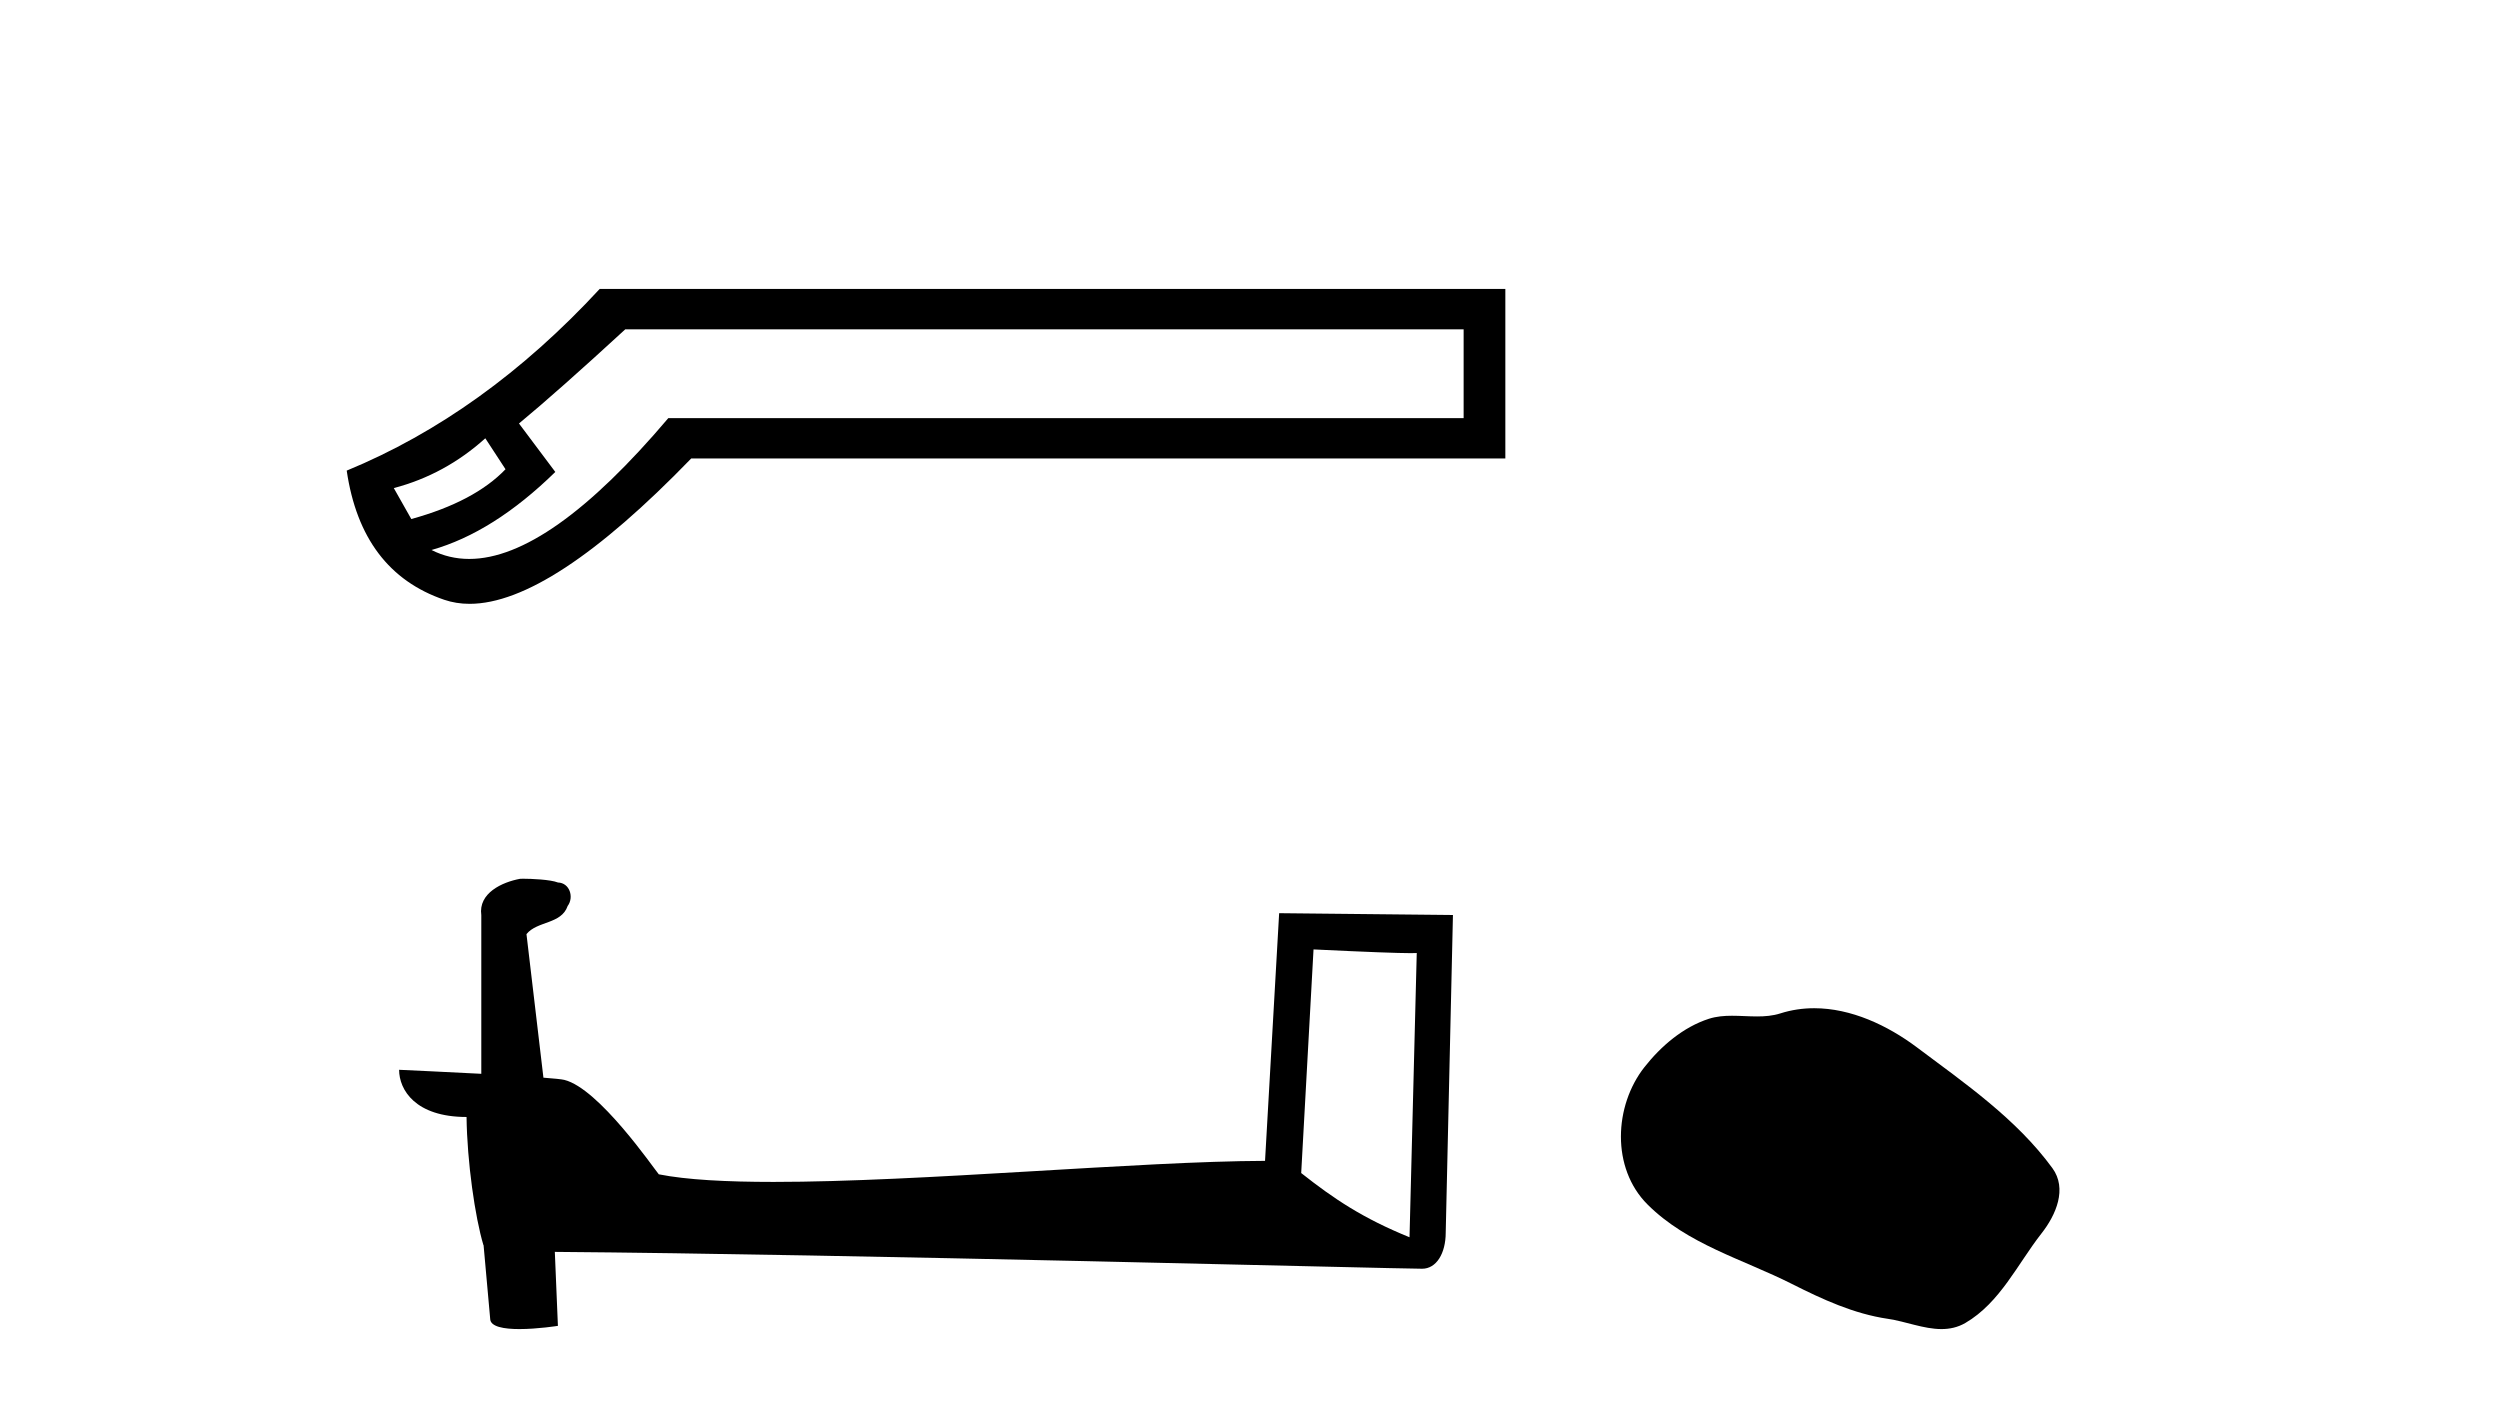 <?xml version='1.0' encoding='UTF-8' standalone='yes'?><svg xmlns='http://www.w3.org/2000/svg' xmlns:xlink='http://www.w3.org/1999/xlink' width='73.0' height='41.0' ><path d='M 14.171 12.798 L 14.761 13.702 C 14.158 14.331 13.242 14.816 12.01 15.156 L 11.499 14.252 C 12.495 13.99 13.386 13.506 14.171 12.798 ZM 42.738 9.616 L 42.738 12.209 L 19.515 12.209 C 17.193 14.95 15.255 16.321 13.701 16.321 C 13.309 16.321 12.942 16.234 12.6 16.06 C 13.805 15.719 15.01 14.96 16.215 13.781 L 15.154 12.366 C 15.914 11.738 16.948 10.821 18.258 9.616 ZM 17.511 8.437 C 15.259 10.873 12.796 12.641 10.124 13.742 C 10.412 15.706 11.362 16.964 12.973 17.514 C 13.203 17.592 13.449 17.632 13.712 17.632 C 15.287 17.632 17.444 16.217 20.183 13.388 L 43.956 13.388 L 43.956 8.437 Z' style='fill:#000000;stroke:none' /><path d='M 38.355 27.723 C 39.944 27.8 40.822 27.832 41.198 27.832 C 41.276 27.832 41.332 27.831 41.369 27.828 L 41.369 27.828 L 41.158 36.128 C 39.793 35.572 38.952 35.009 37.995 34.253 L 38.355 27.723 ZM 15.281 25.659 C 15.235 25.659 15.202 25.66 15.187 25.661 C 14.662 25.758 13.963 26.078 14.054 26.723 C 14.054 28.267 14.054 29.811 14.054 31.355 C 13.026 31.301 11.968 31.253 11.654 31.238 L 11.654 31.238 C 11.654 31.82 12.125 32.616 13.623 32.616 C 13.64 33.929 13.87 35.537 14.116 36.358 C 14.117 36.357 14.119 36.356 14.12 36.355 L 14.313 38.506 C 14.313 38.744 14.721 38.809 15.166 38.809 C 15.701 38.809 16.291 38.715 16.291 38.715 L 16.201 36.555 L 16.201 36.555 C 24.634 36.621 40.728 37.047 41.527 37.047 C 41.939 37.047 42.215 36.605 42.215 35.989 L 42.426 26.718 L 37.351 26.665 L 36.939 33.897 C 33.261 33.908 26.906 34.512 22.587 34.512 C 21.214 34.512 20.047 34.451 19.237 34.29 C 19.072 34.093 17.487 31.783 16.479 31.533 C 16.4 31.513 16.163 31.491 15.868 31.468 C 15.704 30.07 15.538 28.673 15.373 27.276 C 15.689 26.887 16.39 26.993 16.576 26.454 C 16.766 26.201 16.637 25.779 16.292 25.769 C 16.072 25.682 15.513 25.659 15.281 25.659 Z' style='fill:#000000;stroke:none' /><path d='M 52.975 29.44 C 52.644 29.44 52.312 29.487 51.984 29.592 C 51.764 29.662 51.537 29.68 51.308 29.68 C 51.064 29.68 50.818 29.66 50.574 29.66 C 50.346 29.66 50.12 29.678 49.901 29.748 C 49.151 29.99 48.505 30.542 48.018 31.16 C 47.132 32.284 47.042 34.108 48.108 35.171 C 49.273 36.334 50.896 36.77 52.322 37.49 C 53.214 37.94 54.131 38.364 55.128 38.51 C 55.636 38.584 56.173 38.809 56.691 38.809 C 56.93 38.809 57.165 38.761 57.391 38.629 C 58.404 38.036 58.912 36.909 59.613 36.014 C 60.036 35.475 60.369 34.71 59.929 34.108 C 58.88 32.673 57.386 31.641 55.973 30.582 C 55.114 29.939 54.051 29.44 52.975 29.44 Z' style='fill:#000000;stroke:none' /></svg>